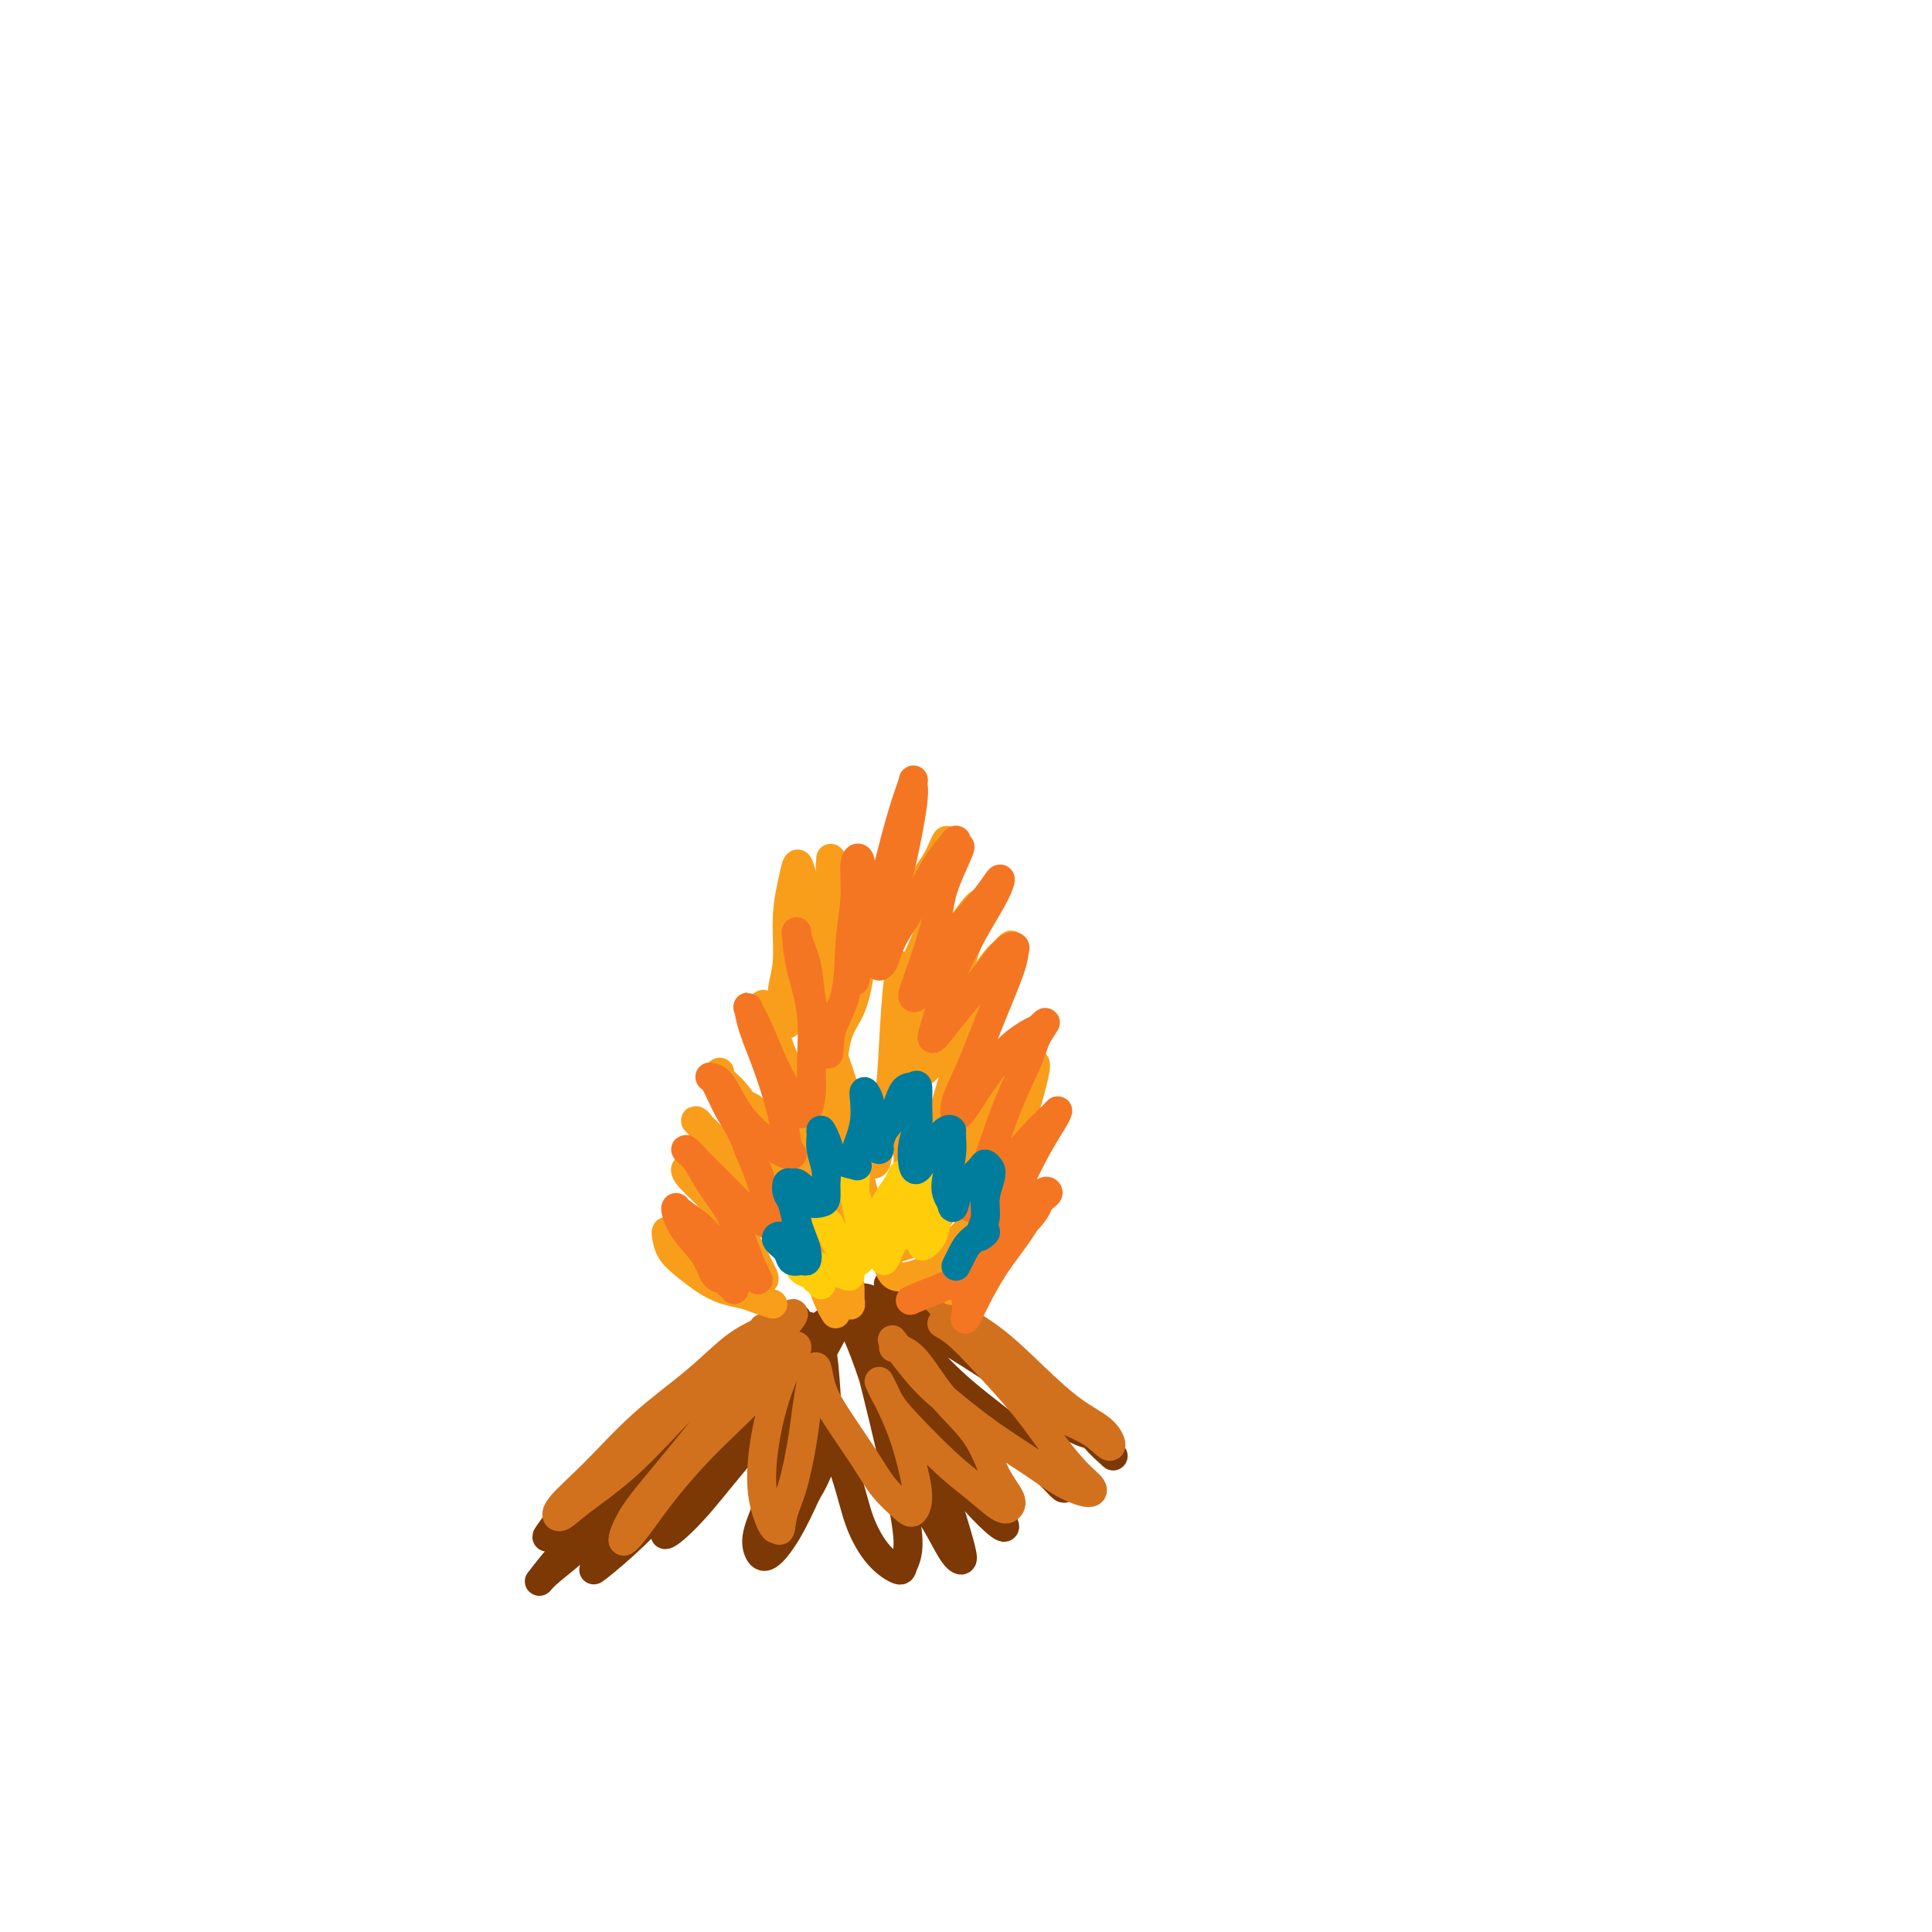 <svg viewBox='0 0 400 400' version='1.1' xmlns='http://www.w3.org/2000/svg' xmlns:xlink='http://www.w3.org/1999/xlink'><g fill='none' stroke='#7C3805' stroke-width='6' stroke-linecap='round' stroke-linejoin='round'><path d='M164,274c-0.170,-0.410 -0.340,-0.820 0,-1c0.340,-0.180 1.190,-0.128 1,0c-0.190,0.128 -1.420,0.334 -3,1c-1.580,0.666 -3.509,1.793 -6,4c-2.491,2.207 -5.543,5.493 -9,9c-3.457,3.507 -7.318,7.236 -12,11c-4.682,3.764 -10.183,7.563 -14,11c-3.817,3.437 -5.948,6.511 -7,8c-1.052,1.489 -1.025,1.391 0,1c1.025,-0.391 3.049,-1.076 5,-2c1.951,-0.924 3.829,-2.085 7,-5c3.171,-2.915 7.637,-7.582 11,-11c3.363,-3.418 5.625,-5.585 9,-9c3.375,-3.415 7.864,-8.077 11,-11c3.136,-2.923 4.919,-4.108 6,-5c1.081,-0.892 1.461,-1.490 1,-1c-0.461,0.490 -1.763,2.067 -3,3c-1.237,0.933 -2.409,1.222 -5,4c-2.591,2.778 -6.600,8.047 -11,13c-4.400,4.953 -9.192,9.592 -14,14c-4.808,4.408 -9.632,8.585 -13,12c-3.368,3.415 -5.282,6.066 -6,7c-0.718,0.934 -0.242,0.150 1,-1c1.242,-1.150 3.250,-2.666 6,-5c2.750,-2.334 6.241,-5.485 10,-9c3.759,-3.515 7.786,-7.395 13,-12c5.214,-4.605 11.614,-9.935 16,-14c4.386,-4.065 6.758,-6.864 9,-9c2.242,-2.136 4.355,-3.610 5,-4c0.645,-0.390 -0.177,0.305 -1,1'/><path d='M171,274c7.587,-6.918 -2.945,2.286 -9,8c-6.055,5.714 -7.632,7.936 -11,12c-3.368,4.064 -8.528,9.969 -13,15c-4.472,5.031 -8.256,9.187 -11,12c-2.744,2.813 -4.446,4.284 -4,4c0.446,-0.284 3.041,-2.324 6,-5c2.959,-2.676 6.281,-5.990 10,-10c3.719,-4.010 7.836,-8.716 12,-13c4.164,-4.284 8.375,-8.144 12,-12c3.625,-3.856 6.665,-7.706 9,-10c2.335,-2.294 3.964,-3.031 4,-3c0.036,0.031 -1.520,0.832 -3,3c-1.480,2.168 -2.883,5.705 -6,10c-3.117,4.295 -7.947,9.347 -12,14c-4.053,4.653 -7.328,8.906 -10,12c-2.672,3.094 -4.742,5.030 -6,6c-1.258,0.970 -1.703,0.976 -1,0c0.703,-0.976 2.554,-2.934 4,-5c1.446,-2.066 2.486,-4.239 5,-8c2.514,-3.761 6.501,-9.108 10,-13c3.499,-3.892 6.509,-6.328 8,-8c1.491,-1.672 1.463,-2.579 2,-3c0.537,-0.421 1.639,-0.357 2,1c0.361,1.357 -0.020,4.005 -1,7c-0.980,2.995 -2.560,6.337 -4,10c-1.440,3.663 -2.742,7.649 -4,11c-1.258,3.351 -2.472,6.069 -3,8c-0.528,1.931 -0.368,3.074 0,4c0.368,0.926 0.945,1.634 2,1c1.055,-0.634 2.587,-2.610 4,-5c1.413,-2.390 2.706,-5.195 4,-8'/><path d='M167,309c2.444,-3.871 3.554,-7.547 4,-11c0.446,-3.453 0.228,-6.683 0,-10c-0.228,-3.317 -0.464,-6.720 -1,-9c-0.536,-2.280 -1.370,-3.436 -2,-4c-0.630,-0.564 -1.054,-0.537 -1,0c0.054,0.537 0.586,1.585 1,4c0.414,2.415 0.710,6.196 2,11c1.290,4.804 3.574,10.631 5,15c1.426,4.369 1.995,7.280 3,10c1.005,2.720 2.446,5.247 4,7c1.554,1.753 3.220,2.730 4,3c0.780,0.270 0.672,-0.166 1,-1c0.328,-0.834 1.091,-2.065 1,-5c-0.091,-2.935 -1.034,-7.574 -2,-12c-0.966,-4.426 -1.953,-8.641 -3,-13c-1.047,-4.359 -2.153,-8.863 -3,-12c-0.847,-3.137 -1.436,-4.906 -2,-6c-0.564,-1.094 -1.102,-1.513 -1,-1c0.102,0.513 0.846,1.958 2,5c1.154,3.042 2.719,7.681 4,12c1.281,4.319 2.278,8.317 4,12c1.722,3.683 4.169,7.050 6,10c1.831,2.950 3.044,5.483 4,7c0.956,1.517 1.653,2.017 2,2c0.347,-0.017 0.344,-0.550 0,-2c-0.344,-1.450 -1.028,-3.817 -2,-7c-0.972,-3.183 -2.233,-7.182 -4,-11c-1.767,-3.818 -4.041,-7.456 -6,-12c-1.959,-4.544 -3.604,-9.992 -5,-13c-1.396,-3.008 -2.542,-3.574 -3,-4c-0.458,-0.426 -0.229,-0.713 0,-1'/><path d='M179,273c-2.774,-7.443 0.291,-1.050 2,3c1.709,4.050 2.061,5.758 4,9c1.939,3.242 5.464,8.017 8,12c2.536,3.983 4.082,7.174 6,10c1.918,2.826 4.206,5.287 6,7c1.794,1.713 3.093,2.677 3,2c-0.093,-0.677 -1.577,-2.996 -3,-6c-1.423,-3.004 -2.786,-6.691 -5,-10c-2.214,-3.309 -5.280,-6.238 -8,-10c-2.720,-3.762 -5.094,-8.357 -7,-11c-1.906,-2.643 -3.345,-3.334 -4,-4c-0.655,-0.666 -0.527,-1.307 0,-1c0.527,0.307 1.453,1.562 3,3c1.547,1.438 3.714,3.058 7,6c3.286,2.942 7.692,7.205 11,10c3.308,2.795 5.518,4.123 8,6c2.482,1.877 5.236,4.305 7,6c1.764,1.695 2.538,2.657 3,3c0.462,0.343 0.612,0.066 0,-1c-0.612,-1.066 -1.984,-2.922 -4,-5c-2.016,-2.078 -4.674,-4.378 -8,-7c-3.326,-2.622 -7.318,-5.566 -11,-9c-3.682,-3.434 -7.052,-7.358 -10,-10c-2.948,-2.642 -5.472,-4.003 -7,-5c-1.528,-0.997 -2.060,-1.629 -2,-2c0.060,-0.371 0.712,-0.481 2,0c1.288,0.481 3.211,1.552 6,3c2.789,1.448 6.443,3.275 11,6c4.557,2.725 10.016,6.350 14,9c3.984,2.650 6.492,4.325 9,6'/><path d='M220,293c7.906,4.670 6.672,4.346 7,5c0.328,0.654 2.218,2.288 3,3c0.782,0.712 0.455,0.503 0,0c-0.455,-0.503 -1.037,-1.300 -3,-3c-1.963,-1.700 -5.306,-4.303 -8,-6c-2.694,-1.697 -4.740,-2.487 -8,-5c-3.260,-2.513 -7.734,-6.747 -11,-9c-3.266,-2.253 -5.325,-2.524 -7,-3c-1.675,-0.476 -2.967,-1.156 -3,-1c-0.033,0.156 1.194,1.148 3,2c1.806,0.852 4.192,1.563 8,4c3.808,2.437 9.039,6.600 12,9c2.961,2.400 3.653,3.037 5,4c1.347,0.963 3.349,2.251 5,3c1.651,0.749 2.952,0.959 3,1c0.048,0.041 -1.156,-0.086 -3,-1c-1.844,-0.914 -4.328,-2.616 -7,-5c-2.672,-2.384 -5.531,-5.449 -9,-8c-3.469,-2.551 -7.549,-4.587 -11,-7c-3.451,-2.413 -6.275,-5.201 -8,-7c-1.725,-1.799 -2.353,-2.608 -3,-3c-0.647,-0.392 -1.314,-0.366 -1,0c0.314,0.366 1.609,1.071 3,2c1.391,0.929 2.877,2.081 4,3c1.123,0.919 1.884,1.605 3,2c1.116,0.395 2.588,0.498 3,1c0.412,0.502 -0.235,1.405 -1,2c-0.765,0.595 -1.647,0.884 -2,1c-0.353,0.116 -0.176,0.058 0,0'/></g>
<g fill='none' stroke='#D2711D' stroke-width='6' stroke-linecap='round' stroke-linejoin='round'><path d='M158,275c-0.028,0.240 -0.055,0.480 -1,1c-0.945,0.520 -2.807,1.318 -5,3c-2.193,1.682 -4.715,4.246 -8,7c-3.285,2.754 -7.331,5.698 -11,9c-3.669,3.302 -6.961,6.961 -10,10c-3.039,3.039 -5.827,5.459 -7,7c-1.173,1.541 -0.733,2.203 0,2c0.733,-0.203 1.759,-1.270 4,-3c2.241,-1.730 5.698,-4.122 9,-7c3.302,-2.878 6.450,-6.241 10,-10c3.550,-3.759 7.502,-7.914 11,-11c3.498,-3.086 6.543,-5.104 9,-7c2.457,-1.896 4.326,-3.672 5,-4c0.674,-0.328 0.154,0.791 -1,2c-1.154,1.209 -2.942,2.509 -5,5c-2.058,2.491 -4.387,6.175 -8,11c-3.613,4.825 -8.511,10.791 -12,15c-3.489,4.209 -5.568,6.661 -7,9c-1.432,2.339 -2.215,4.566 -2,5c0.215,0.434 1.429,-0.924 3,-3c1.571,-2.076 3.498,-4.870 6,-8c2.502,-3.130 5.580,-6.595 9,-10c3.420,-3.405 7.184,-6.751 10,-10c2.816,-3.249 4.685,-6.403 6,-8c1.315,-1.597 2.078,-1.637 2,-1c-0.078,0.637 -0.995,1.951 -2,4c-1.005,2.049 -2.098,4.834 -3,8c-0.902,3.166 -1.613,6.715 -2,10c-0.387,3.285 -0.450,6.308 0,9c0.450,2.692 1.414,5.055 2,6c0.586,0.945 0.793,0.473 1,0'/><path d='M161,316c0.598,2.110 0.594,-0.115 1,-2c0.406,-1.885 1.222,-3.430 2,-6c0.778,-2.570 1.517,-6.166 2,-9c0.483,-2.834 0.710,-4.906 1,-7c0.290,-2.094 0.644,-4.210 1,-6c0.356,-1.790 0.716,-3.253 1,-3c0.284,0.253 0.492,2.221 1,4c0.508,1.779 1.316,3.368 3,6c1.684,2.632 4.246,6.306 6,9c1.754,2.694 2.702,4.407 4,6c1.298,1.593 2.945,3.065 4,4c1.055,0.935 1.517,1.333 2,1c0.483,-0.333 0.986,-1.396 1,-3c0.014,-1.604 -0.460,-3.749 -1,-6c-0.540,-2.251 -1.145,-4.609 -2,-7c-0.855,-2.391 -1.959,-4.814 -3,-7c-1.041,-2.186 -2.020,-4.133 -2,-4c0.020,0.133 1.038,2.348 2,4c0.962,1.652 1.869,2.741 4,5c2.131,2.259 5.488,5.687 8,8c2.512,2.313 4.181,3.511 6,5c1.819,1.489 3.788,3.268 5,4c1.212,0.732 1.666,0.416 2,0c0.334,-0.416 0.548,-0.931 0,-2c-0.548,-1.069 -1.857,-2.693 -3,-5c-1.143,-2.307 -2.118,-5.298 -4,-8c-1.882,-2.702 -4.669,-5.116 -7,-8c-2.331,-2.884 -4.204,-6.238 -6,-8c-1.796,-1.762 -3.513,-1.932 -4,-2c-0.487,-0.068 0.257,-0.034 1,0'/><path d='M186,279c-3.191,-4.223 0.332,0.720 3,4c2.668,3.280 4.480,4.897 7,7c2.520,2.103 5.749,4.691 9,7c3.251,2.309 6.524,4.339 9,6c2.476,1.661 4.155,2.954 6,4c1.845,1.046 3.855,1.845 5,2c1.145,0.155 1.424,-0.333 1,-1c-0.424,-0.667 -1.551,-1.512 -3,-3c-1.449,-1.488 -3.220,-3.618 -5,-6c-1.780,-2.382 -3.569,-5.015 -6,-8c-2.431,-2.985 -5.505,-6.321 -8,-9c-2.495,-2.679 -4.413,-4.700 -6,-6c-1.587,-1.300 -2.844,-1.877 -3,-2c-0.156,-0.123 0.790,0.210 2,1c1.210,0.790 2.684,2.036 5,4c2.316,1.964 5.473,4.644 8,7c2.527,2.356 4.425,4.388 7,6c2.575,1.612 5.826,2.804 8,4c2.174,1.196 3.271,2.396 4,3c0.729,0.604 1.091,0.614 1,0c-0.091,-0.614 -0.636,-1.850 -2,-3c-1.364,-1.150 -3.548,-2.214 -6,-4c-2.452,-1.786 -5.171,-4.294 -8,-7c-2.829,-2.706 -5.767,-5.611 -9,-8c-3.233,-2.389 -6.761,-4.262 -9,-6c-2.239,-1.738 -3.188,-3.342 -4,-4c-0.812,-0.658 -1.488,-0.369 -2,0c-0.512,0.369 -0.861,0.820 -1,1c-0.139,0.180 -0.070,0.090 0,0'/></g>
<g fill='none' stroke='#F99E1B' stroke-width='6' stroke-linecap='round' stroke-linejoin='round'><path d='M160,270c-1.024,-0.329 -2.048,-0.657 -3,-1c-0.952,-0.343 -1.831,-0.699 -3,-1c-1.169,-0.301 -2.629,-0.546 -4,-1c-1.371,-0.454 -2.655,-1.117 -4,-2c-1.345,-0.883 -2.751,-1.984 -4,-3c-1.249,-1.016 -2.341,-1.945 -3,-3c-0.659,-1.055 -0.885,-2.236 -1,-3c-0.115,-0.764 -0.120,-1.112 0,-1c0.120,0.112 0.363,0.684 1,1c0.637,0.316 1.666,0.376 3,1c1.334,0.624 2.971,1.811 5,3c2.029,1.189 4.450,2.381 6,3c1.550,0.619 2.228,0.665 3,1c0.772,0.335 1.639,0.959 2,1c0.361,0.041 0.215,-0.502 0,-1c-0.215,-0.498 -0.498,-0.952 -1,-2c-0.502,-1.048 -1.222,-2.691 -2,-4c-0.778,-1.309 -1.614,-2.283 -3,-4c-1.386,-1.717 -3.320,-4.178 -5,-6c-1.680,-1.822 -3.104,-3.004 -4,-4c-0.896,-0.996 -1.263,-1.805 -1,-2c0.263,-0.195 1.155,0.225 2,1c0.845,0.775 1.642,1.907 3,3c1.358,1.093 3.276,2.148 5,3c1.724,0.852 3.255,1.502 4,2c0.745,0.498 0.705,0.845 1,1c0.295,0.155 0.926,0.119 1,0c0.074,-0.119 -0.407,-0.320 -1,-1c-0.593,-0.680 -1.296,-1.840 -2,-3'/><path d='M155,248c-0.558,-1.293 -1.454,-3.024 -3,-5c-1.546,-1.976 -3.740,-4.196 -5,-6c-1.260,-1.804 -1.584,-3.193 -2,-4c-0.416,-0.807 -0.925,-1.034 -1,-1c-0.075,0.034 0.284,0.328 1,1c0.716,0.672 1.790,1.722 3,3c1.210,1.278 2.556,2.785 4,4c1.444,1.215 2.987,2.137 4,3c1.013,0.863 1.497,1.668 2,2c0.503,0.332 1.026,0.190 1,0c-0.026,-0.190 -0.599,-0.429 -1,-1c-0.401,-0.571 -0.629,-1.474 -1,-3c-0.371,-1.526 -0.886,-3.675 -2,-6c-1.114,-2.325 -2.826,-4.825 -4,-7c-1.174,-2.175 -1.811,-4.023 -2,-5c-0.189,-0.977 0.071,-1.083 0,-1c-0.071,0.083 -0.474,0.353 0,1c0.474,0.647 1.823,1.670 3,3c1.177,1.330 2.181,2.966 3,4c0.819,1.034 1.453,1.466 2,2c0.547,0.534 1.008,1.169 1,1c-0.008,-0.169 -0.486,-1.142 -1,-2c-0.514,-0.858 -1.066,-1.601 -2,-2c-0.934,-0.399 -2.252,-0.454 -3,-1c-0.748,-0.546 -0.928,-1.585 -1,-2c-0.072,-0.415 -0.036,-0.208 0,0'/><path d='M165,209c-0.301,0.348 -0.602,0.696 -1,1c-0.398,0.304 -0.892,0.564 -1,1c-0.108,0.436 0.171,1.048 0,1c-0.171,-0.048 -0.793,-0.755 -1,-1c-0.207,-0.245 -0.000,-0.028 0,-1c0.000,-0.972 -0.207,-3.134 0,-5c0.207,-1.866 0.828,-3.436 1,-6c0.172,-2.564 -0.105,-6.122 0,-9c0.105,-2.878 0.592,-5.076 1,-7c0.408,-1.924 0.737,-3.572 1,-4c0.263,-0.428 0.459,0.366 1,2c0.541,1.634 1.427,4.108 2,7c0.573,2.892 0.832,6.200 1,10c0.168,3.800 0.244,8.090 0,12c-0.244,3.910 -0.809,7.439 -1,9c-0.191,1.561 -0.010,1.152 0,1c0.010,-0.152 -0.151,-0.049 0,-1c0.151,-0.951 0.615,-2.955 1,-6c0.385,-3.045 0.692,-7.129 1,-11c0.308,-3.871 0.617,-7.529 1,-11c0.383,-3.471 0.838,-6.754 1,-9c0.162,-2.246 0.029,-3.454 0,-4c-0.029,-0.546 0.046,-0.431 0,0c-0.046,0.431 -0.212,1.177 0,3c0.212,1.823 0.803,4.723 1,8c0.197,3.277 0.001,6.930 0,11c-0.001,4.070 0.192,8.557 0,12c-0.192,3.443 -0.769,5.841 -1,7c-0.231,1.159 -0.115,1.080 0,1'/><path d='M172,220c0.076,5.910 0.265,-0.315 1,-4c0.735,-3.685 2.015,-4.830 3,-7c0.985,-2.170 1.677,-5.365 2,-8c0.323,-2.635 0.279,-4.709 0,-6c-0.279,-1.291 -0.794,-1.797 -1,-2c-0.206,-0.203 -0.103,-0.101 0,0'/><path d='M184,191c-0.308,0.361 -0.617,0.722 -1,1c-0.383,0.278 -0.841,0.471 -1,1c-0.159,0.529 -0.021,1.392 0,2c0.021,0.608 -0.076,0.962 0,1c0.076,0.038 0.325,-0.238 1,-1c0.675,-0.762 1.775,-2.009 3,-4c1.225,-1.991 2.574,-4.726 4,-7c1.426,-2.274 2.928,-4.086 4,-6c1.072,-1.914 1.713,-3.931 2,-4c0.287,-0.069 0.218,1.808 0,3c-0.218,1.192 -0.585,1.698 -1,4c-0.415,2.302 -0.876,6.400 -2,10c-1.124,3.600 -2.910,6.703 -4,10c-1.090,3.297 -1.483,6.786 -2,9c-0.517,2.214 -1.159,3.151 -1,3c0.159,-0.151 1.117,-1.390 2,-3c0.883,-1.610 1.689,-3.593 3,-6c1.311,-2.407 3.126,-5.240 5,-8c1.874,-2.760 3.808,-5.448 5,-7c1.192,-1.552 1.642,-1.968 2,-2c0.358,-0.032 0.625,0.321 0,2c-0.625,1.679 -2.140,4.686 -3,7c-0.860,2.314 -1.063,3.937 -2,7c-0.937,3.063 -2.608,7.566 -4,11c-1.392,3.434 -2.505,5.799 -3,7c-0.495,1.201 -0.372,1.237 0,1c0.372,-0.237 0.992,-0.746 2,-2c1.008,-1.254 2.404,-3.254 4,-6c1.596,-2.746 3.391,-6.239 5,-9c1.609,-2.761 3.031,-4.789 4,-6c0.969,-1.211 1.484,-1.606 2,-2'/><path d='M208,197c2.705,-3.339 0.967,0.314 0,3c-0.967,2.686 -1.163,4.405 -2,7c-0.837,2.595 -2.315,6.066 -4,10c-1.685,3.934 -3.577,8.329 -5,12c-1.423,3.671 -2.377,6.616 -3,9c-0.623,2.384 -0.915,4.205 -1,5c-0.085,0.795 0.037,0.562 1,-1c0.963,-1.562 2.768,-4.454 5,-7c2.232,-2.546 4.892,-4.748 7,-7c2.108,-2.252 3.664,-4.555 5,-6c1.336,-1.445 2.451,-2.032 3,-2c0.549,0.032 0.534,0.684 0,3c-0.534,2.316 -1.585,6.298 -3,10c-1.415,3.702 -3.195,7.126 -5,11c-1.805,3.874 -3.635,8.199 -5,12c-1.365,3.801 -2.265,7.080 -3,9c-0.735,1.920 -1.306,2.482 -1,2c0.306,-0.482 1.488,-2.008 3,-4c1.512,-1.992 3.355,-4.450 5,-7c1.645,-2.550 3.093,-5.192 4,-7c0.907,-1.808 1.275,-2.783 1,-3c-0.275,-0.217 -1.192,0.323 -2,1c-0.808,0.677 -1.509,1.491 -3,3c-1.491,1.509 -3.774,3.712 -6,6c-2.226,2.288 -4.396,4.660 -6,6c-1.604,1.340 -2.643,1.648 -4,2c-1.357,0.352 -3.032,0.749 -4,0c-0.968,-0.749 -1.229,-2.644 -2,-5c-0.771,-2.356 -2.054,-5.173 -3,-8c-0.946,-2.827 -1.556,-5.665 -2,-7c-0.444,-1.335 -0.722,-1.168 -1,-1'/><path d='M177,243c-1.402,-2.934 -0.908,0.233 -1,2c-0.092,1.767 -0.771,2.136 -1,4c-0.229,1.864 -0.009,5.222 0,8c0.009,2.778 -0.194,4.975 0,7c0.194,2.025 0.786,3.879 1,5c0.214,1.121 0.049,1.511 0,1c-0.049,-0.511 0.019,-1.923 0,-3c-0.019,-1.077 -0.125,-1.819 -1,-4c-0.875,-2.181 -2.520,-5.801 -4,-9c-1.480,-3.199 -2.794,-5.977 -4,-8c-1.206,-2.023 -2.303,-3.292 -3,-4c-0.697,-0.708 -0.993,-0.857 -1,0c-0.007,0.857 0.277,2.719 1,5c0.723,2.281 1.887,4.980 3,8c1.113,3.020 2.177,6.359 3,9c0.823,2.641 1.407,4.583 2,6c0.593,1.417 1.195,2.307 1,2c-0.195,-0.307 -1.188,-1.812 -2,-4c-0.812,-2.188 -1.442,-5.060 -3,-8c-1.558,-2.940 -4.045,-5.948 -6,-9c-1.955,-3.052 -3.378,-6.149 -5,-9c-1.622,-2.851 -3.444,-5.457 -4,-6c-0.556,-0.543 0.155,0.979 1,3c0.845,2.021 1.824,4.543 3,7c1.176,2.457 2.550,4.849 4,7c1.450,2.151 2.976,4.061 4,5c1.024,0.939 1.545,0.907 2,1c0.455,0.093 0.844,0.312 1,-1c0.156,-1.312 0.078,-4.156 0,-7'/><path d='M168,251c-0.099,-3.119 -0.347,-7.416 -1,-12c-0.653,-4.584 -1.712,-9.456 -3,-14c-1.288,-4.544 -2.806,-8.762 -4,-12c-1.194,-3.238 -2.066,-5.498 -2,-5c0.066,0.498 1.068,3.753 2,6c0.932,2.247 1.795,3.484 3,7c1.205,3.516 2.754,9.310 4,13c1.246,3.690 2.189,5.276 3,7c0.811,1.724 1.492,3.586 2,4c0.508,0.414 0.845,-0.622 1,-2c0.155,-1.378 0.128,-3.099 0,-7c-0.128,-3.901 -0.359,-9.981 -1,-15c-0.641,-5.019 -1.694,-8.978 -3,-13c-1.306,-4.022 -2.865,-8.106 -4,-11c-1.135,-2.894 -1.847,-4.596 -2,-5c-0.153,-0.404 0.252,0.490 1,2c0.748,1.510 1.840,3.635 3,7c1.160,3.365 2.390,7.970 4,13c1.610,5.030 3.601,10.486 5,15c1.399,4.514 2.206,8.088 3,10c0.794,1.912 1.574,2.163 2,2c0.426,-0.163 0.496,-0.738 1,-3c0.504,-2.262 1.440,-6.209 2,-10c0.560,-3.791 0.742,-7.424 1,-12c0.258,-4.576 0.591,-10.094 1,-13c0.409,-2.906 0.894,-3.198 1,-3c0.106,0.198 -0.168,0.888 0,3c0.168,2.112 0.776,5.645 1,9c0.224,3.355 0.064,6.530 0,11c-0.064,4.470 -0.032,10.235 0,16'/><path d='M188,239c0.064,7.770 -0.275,7.693 0,8c0.275,0.307 1.164,0.996 2,0c0.836,-0.996 1.620,-3.679 3,-7c1.380,-3.321 3.356,-7.281 5,-12c1.644,-4.719 2.955,-10.196 4,-14c1.045,-3.804 1.825,-5.934 2,-7c0.175,-1.066 -0.255,-1.070 -1,0c-0.745,1.070 -1.804,3.212 -3,7c-1.196,3.788 -2.529,9.223 -4,14c-1.471,4.777 -3.080,8.896 -4,12c-0.920,3.104 -1.153,5.191 -1,6c0.153,0.809 0.690,0.339 2,-1c1.310,-1.339 3.393,-3.547 5,-6c1.607,-2.453 2.738,-5.152 4,-7c1.262,-1.848 2.656,-2.845 3,-3c0.344,-0.155 -0.360,0.532 -1,2c-0.640,1.468 -1.216,3.718 -2,6c-0.784,2.282 -1.776,4.598 -3,7c-1.224,2.402 -2.678,4.891 -4,7c-1.322,2.109 -2.510,3.837 -4,5c-1.490,1.163 -3.283,1.761 -4,2c-0.717,0.239 -0.359,0.120 0,0'/></g>
<g fill='none' stroke='#F47623' stroke-width='6' stroke-linecap='round' stroke-linejoin='round'><path d='M152,267c0.097,-0.451 0.194,-0.902 0,-1c-0.194,-0.098 -0.678,0.159 -1,0c-0.322,-0.159 -0.482,-0.732 -1,-1c-0.518,-0.268 -1.393,-0.230 -2,-1c-0.607,-0.770 -0.947,-2.348 -2,-4c-1.053,-1.652 -2.820,-3.377 -4,-5c-1.180,-1.623 -1.774,-3.145 -2,-4c-0.226,-0.855 -0.086,-1.042 0,-1c0.086,0.042 0.117,0.315 1,1c0.883,0.685 2.619,1.782 4,3c1.381,1.218 2.406,2.557 4,4c1.594,1.443 3.756,2.990 5,4c1.244,1.010 1.569,1.482 2,2c0.431,0.518 0.968,1.081 1,1c0.032,-0.081 -0.442,-0.805 -1,-2c-0.558,-1.195 -1.201,-2.860 -2,-5c-0.799,-2.140 -1.753,-4.754 -3,-7c-1.247,-2.246 -2.786,-4.125 -4,-6c-1.214,-1.875 -2.103,-3.745 -3,-5c-0.897,-1.255 -1.801,-1.896 -2,-2c-0.199,-0.104 0.306,0.328 1,1c0.694,0.672 1.578,1.582 3,3c1.422,1.418 3.383,3.343 5,5c1.617,1.657 2.891,3.044 4,4c1.109,0.956 2.054,1.480 3,2c0.946,0.520 1.893,1.036 2,1c0.107,-0.036 -0.625,-0.625 -1,-2c-0.375,-1.375 -0.393,-3.536 -1,-6c-0.607,-2.464 -1.804,-5.232 -3,-8'/><path d='M155,238c-1.210,-3.784 -2.736,-5.745 -4,-8c-1.264,-2.255 -2.265,-4.803 -3,-6c-0.735,-1.197 -1.203,-1.042 -1,-1c0.203,0.042 1.076,-0.027 2,1c0.924,1.027 1.898,3.152 3,5c1.102,1.848 2.330,3.420 4,5c1.670,1.580 3.781,3.169 5,4c1.219,0.831 1.548,0.903 2,1c0.452,0.097 1.029,0.217 1,0c-0.029,-0.217 -0.662,-0.773 -1,-2c-0.338,-1.227 -0.379,-3.126 -1,-6c-0.621,-2.874 -1.821,-6.722 -3,-10c-1.179,-3.278 -2.335,-5.985 -3,-8c-0.665,-2.015 -0.838,-3.338 -1,-4c-0.162,-0.662 -0.315,-0.664 0,0c0.315,0.664 1.096,1.995 2,4c0.904,2.005 1.931,4.684 3,7c1.069,2.316 2.181,4.270 3,6c0.819,1.730 1.346,3.236 2,4c0.654,0.764 1.437,0.786 2,0c0.563,-0.786 0.907,-2.382 1,-4c0.093,-1.618 -0.066,-3.260 0,-6c0.066,-2.740 0.355,-6.577 0,-10c-0.355,-3.423 -1.356,-6.431 -2,-9c-0.644,-2.569 -0.931,-4.700 -1,-6c-0.069,-1.300 0.079,-1.768 0,-2c-0.079,-0.232 -0.386,-0.228 0,1c0.386,1.228 1.464,3.680 2,6c0.536,2.320 0.529,4.509 1,7c0.471,2.491 1.420,5.283 2,7c0.580,1.717 0.790,2.358 1,3'/><path d='M171,217c0.984,3.062 0.445,-0.283 1,-3c0.555,-2.717 2.205,-4.808 3,-8c0.795,-3.192 0.736,-7.486 1,-11c0.264,-3.514 0.852,-6.248 1,-9c0.148,-2.752 -0.142,-5.524 0,-7c0.142,-1.476 0.718,-1.658 1,-1c0.282,0.658 0.271,2.154 0,4c-0.271,1.846 -0.803,4.041 -1,7c-0.197,2.959 -0.058,6.680 0,9c0.058,2.320 0.035,3.238 0,4c-0.035,0.762 -0.081,1.367 0,1c0.081,-0.367 0.288,-1.707 1,-4c0.712,-2.293 1.927,-5.540 3,-9c1.073,-3.460 2.002,-7.132 3,-11c0.998,-3.868 2.065,-7.933 3,-11c0.935,-3.067 1.737,-5.135 2,-6c0.263,-0.865 -0.013,-0.527 0,0c0.013,0.527 0.314,1.241 0,4c-0.314,2.759 -1.244,7.562 -2,11c-0.756,3.438 -1.338,5.511 -2,9c-0.662,3.489 -1.405,8.393 -2,11c-0.595,2.607 -1.040,2.918 -1,3c0.040,0.082 0.567,-0.065 1,-1c0.433,-0.935 0.771,-2.658 2,-5c1.229,-2.342 3.349,-5.301 5,-8c1.651,-2.699 2.834,-5.136 4,-7c1.166,-1.864 2.314,-3.156 3,-4c0.686,-0.844 0.910,-1.241 1,-1c0.090,0.241 0.045,1.121 0,2'/><path d='M198,176c2.104,-2.702 -0.634,2.542 -2,6c-1.366,3.458 -1.358,5.129 -2,8c-0.642,2.871 -1.934,6.941 -3,10c-1.066,3.059 -1.906,5.107 -2,6c-0.094,0.893 0.557,0.633 1,0c0.443,-0.633 0.678,-1.638 2,-4c1.322,-2.362 3.731,-6.082 6,-9c2.269,-2.918 4.400,-5.033 6,-7c1.600,-1.967 2.671,-3.787 3,-4c0.329,-0.213 -0.085,1.181 -1,3c-0.915,1.819 -2.332,4.063 -4,7c-1.668,2.937 -3.589,6.566 -5,10c-1.411,3.434 -2.314,6.671 -3,9c-0.686,2.329 -1.155,3.748 -1,4c0.155,0.252 0.935,-0.665 2,-2c1.065,-1.335 2.415,-3.088 4,-5c1.585,-1.912 3.405,-3.983 5,-6c1.595,-2.017 2.966,-3.979 4,-5c1.034,-1.021 1.733,-1.101 2,-1c0.267,0.101 0.103,0.382 0,1c-0.103,0.618 -0.144,1.571 -1,4c-0.856,2.429 -2.526,6.333 -4,10c-1.474,3.667 -2.752,7.099 -4,10c-1.248,2.901 -2.467,5.273 -3,7c-0.533,1.727 -0.382,2.810 0,3c0.382,0.190 0.995,-0.513 2,-2c1.005,-1.487 2.404,-3.760 4,-6c1.596,-2.240 3.391,-4.449 5,-6c1.609,-1.551 3.031,-2.443 4,-3c0.969,-0.557 1.484,-0.778 2,-1'/><path d='M215,213c2.701,-2.755 0.952,-0.642 0,1c-0.952,1.642 -1.109,2.814 -2,5c-0.891,2.186 -2.517,5.387 -4,9c-1.483,3.613 -2.822,7.639 -4,11c-1.178,3.361 -2.195,6.059 -3,8c-0.805,1.941 -1.396,3.127 -1,3c0.396,-0.127 1.781,-1.566 3,-3c1.219,-1.434 2.272,-2.863 4,-5c1.728,-2.137 4.129,-4.980 6,-7c1.871,-2.020 3.211,-3.216 4,-4c0.789,-0.784 1.027,-1.157 1,-1c-0.027,0.157 -0.319,0.843 -1,2c-0.681,1.157 -1.753,2.784 -3,5c-1.247,2.216 -2.670,5.021 -4,8c-1.330,2.979 -2.566,6.132 -4,9c-1.434,2.868 -3.064,5.451 -4,7c-0.936,1.549 -1.176,2.064 -1,2c0.176,-0.064 0.770,-0.708 2,-2c1.230,-1.292 3.095,-3.233 5,-5c1.905,-1.767 3.848,-3.360 5,-5c1.152,-1.640 1.512,-3.327 2,-4c0.488,-0.673 1.102,-0.334 1,0c-0.102,0.334 -0.921,0.661 -2,2c-1.079,1.339 -2.419,3.688 -4,6c-1.581,2.312 -3.403,4.587 -5,7c-1.597,2.413 -2.968,4.964 -4,7c-1.032,2.036 -1.724,3.557 -2,4c-0.276,0.443 -0.136,-0.190 0,-1c0.136,-0.810 0.267,-1.795 0,-3c-0.267,-1.205 -0.934,-2.630 -2,-3c-1.066,-0.370 -2.533,0.315 -4,1'/><path d='M194,267c-1.733,0.600 -4.067,1.600 -5,2c-0.933,0.400 -0.467,0.200 0,0'/></g>
<g fill='none' stroke='#FFCD0A' stroke-width='6' stroke-linecap='round' stroke-linejoin='round'><path d='M170,265c-0.026,0.543 -0.052,1.085 0,1c0.052,-0.085 0.183,-0.799 0,-1c-0.183,-0.201 -0.681,0.110 -1,0c-0.319,-0.110 -0.459,-0.640 -1,-1c-0.541,-0.360 -1.485,-0.549 -2,-1c-0.515,-0.451 -0.603,-1.165 -1,-2c-0.397,-0.835 -1.105,-1.789 -1,-2c0.105,-0.211 1.023,0.323 2,1c0.977,0.677 2.014,1.496 3,2c0.986,0.504 1.923,0.694 3,1c1.077,0.306 2.296,0.728 3,1c0.704,0.272 0.894,0.392 1,0c0.106,-0.392 0.130,-1.298 0,-2c-0.130,-0.702 -0.412,-1.201 -1,-2c-0.588,-0.799 -1.482,-1.898 -2,-3c-0.518,-1.102 -0.661,-2.208 -1,-3c-0.339,-0.792 -0.873,-1.270 -1,-1c-0.127,0.270 0.152,1.289 1,2c0.848,0.711 2.266,1.116 3,2c0.734,0.884 0.785,2.247 1,3c0.215,0.753 0.595,0.895 1,1c0.405,0.105 0.837,0.174 1,0c0.163,-0.174 0.058,-0.589 0,-1c-0.058,-0.411 -0.068,-0.817 0,-2c0.068,-1.183 0.214,-3.142 0,-5c-0.214,-1.858 -0.788,-3.616 -1,-5c-0.212,-1.384 -0.060,-2.396 0,-3c0.060,-0.604 0.030,-0.802 0,-1'/><path d='M177,244c0.172,-2.320 0.102,-0.120 0,1c-0.102,1.120 -0.235,1.161 0,2c0.235,0.839 0.840,2.476 1,4c0.160,1.524 -0.123,2.935 0,4c0.123,1.065 0.652,1.783 1,2c0.348,0.217 0.513,-0.066 1,-1c0.487,-0.934 1.294,-2.519 2,-4c0.706,-1.481 1.311,-2.859 2,-4c0.689,-1.141 1.464,-2.046 2,-3c0.536,-0.954 0.835,-1.956 1,-2c0.165,-0.044 0.197,0.869 0,2c-0.197,1.131 -0.625,2.480 -1,4c-0.375,1.520 -0.699,3.211 -1,5c-0.301,1.789 -0.578,3.676 -1,5c-0.422,1.324 -0.987,2.086 -1,2c-0.013,-0.086 0.527,-1.020 1,-2c0.473,-0.980 0.880,-2.007 2,-4c1.120,-1.993 2.952,-4.952 4,-7c1.048,-2.048 1.312,-3.185 2,-4c0.688,-0.815 1.802,-1.309 2,-1c0.198,0.309 -0.519,1.423 -1,3c-0.481,1.577 -0.726,3.619 -1,5c-0.274,1.381 -0.578,2.101 -1,3c-0.422,0.899 -0.961,1.979 -1,2c-0.039,0.021 0.423,-1.015 1,-2c0.577,-0.985 1.271,-1.919 2,-3c0.729,-1.081 1.494,-2.309 2,-3c0.506,-0.691 0.753,-0.846 1,-1'/><path d='M196,247c0.601,-0.757 -0.397,0.852 -1,2c-0.603,1.148 -0.810,1.835 -1,3c-0.190,1.165 -0.363,2.810 -1,4c-0.637,1.190 -1.738,1.927 -2,2c-0.262,0.073 0.314,-0.519 0,-1c-0.314,-0.481 -1.518,-0.852 -2,-1c-0.482,-0.148 -0.241,-0.074 0,0'/></g>
<g fill='none' stroke='#007C9C' stroke-width='6' stroke-linecap='round' stroke-linejoin='round'><path d='M162,256c-0.366,-0.069 -0.733,-0.138 -1,0c-0.267,0.138 -0.436,0.483 0,1c0.436,0.517 1.477,1.205 2,2c0.523,0.795 0.530,1.696 1,2c0.470,0.304 1.405,0.011 2,0c0.595,-0.011 0.850,0.260 1,0c0.150,-0.260 0.194,-1.052 0,-2c-0.194,-0.948 -0.627,-2.051 -1,-3c-0.373,-0.949 -0.685,-1.742 -1,-3c-0.315,-1.258 -0.632,-2.980 -1,-4c-0.368,-1.020 -0.785,-1.340 -1,-2c-0.215,-0.660 -0.227,-1.662 0,-2c0.227,-0.338 0.694,-0.013 1,0c0.306,0.013 0.450,-0.285 1,0c0.550,0.285 1.506,1.153 2,2c0.494,0.847 0.526,1.673 1,2c0.474,0.327 1.391,0.156 2,0c0.609,-0.156 0.909,-0.297 1,-1c0.091,-0.703 -0.029,-1.969 0,-3c0.029,-1.031 0.207,-1.827 0,-3c-0.207,-1.173 -0.798,-2.724 -1,-4c-0.202,-1.276 -0.015,-2.276 0,-3c0.015,-0.724 -0.143,-1.171 0,-1c0.143,0.171 0.588,0.960 1,2c0.412,1.040 0.791,2.330 1,3c0.209,0.670 0.249,0.719 1,1c0.751,0.281 2.215,0.795 3,1c0.785,0.205 0.893,0.103 1,0'/><path d='M177,241c1.038,0.894 0.133,0.129 0,-1c-0.133,-1.129 0.504,-2.622 1,-4c0.496,-1.378 0.850,-2.642 1,-4c0.150,-1.358 0.097,-2.810 0,-4c-0.097,-1.190 -0.237,-2.116 0,-2c0.237,0.116 0.852,1.275 1,2c0.148,0.725 -0.171,1.016 0,2c0.171,0.984 0.833,2.660 1,4c0.167,1.340 -0.159,2.342 0,3c0.159,0.658 0.805,0.971 1,1c0.195,0.029 -0.060,-0.226 0,-1c0.060,-0.774 0.437,-2.067 1,-3c0.563,-0.933 1.313,-1.506 2,-3c0.687,-1.494 1.309,-3.909 2,-5c0.691,-1.091 1.449,-0.859 2,-1c0.551,-0.141 0.893,-0.655 1,0c0.107,0.655 -0.022,2.479 0,4c0.022,1.521 0.194,2.738 0,4c-0.194,1.262 -0.754,2.567 -1,4c-0.246,1.433 -0.179,2.993 0,4c0.179,1.007 0.468,1.461 1,1c0.532,-0.461 1.305,-1.835 2,-3c0.695,-1.165 1.312,-2.119 2,-3c0.688,-0.881 1.449,-1.688 2,-2c0.551,-0.312 0.893,-0.130 1,0c0.107,0.130 -0.021,0.209 0,1c0.021,0.791 0.191,2.295 0,4c-0.191,1.705 -0.744,3.613 -1,5c-0.256,1.387 -0.216,2.253 0,3c0.216,0.747 0.608,1.373 1,2'/><path d='M197,249c0.305,2.232 0.569,0.314 1,-1c0.431,-1.314 1.031,-2.022 2,-3c0.969,-0.978 2.308,-2.226 3,-3c0.692,-0.774 0.736,-1.074 1,-1c0.264,0.074 0.747,0.524 1,1c0.253,0.476 0.276,0.980 0,2c-0.276,1.020 -0.852,2.555 -1,4c-0.148,1.445 0.133,2.799 0,4c-0.133,1.201 -0.679,2.251 -1,3c-0.321,0.749 -0.415,1.199 0,1c0.415,-0.199 1.341,-1.048 1,-1c-0.341,0.048 -1.947,0.992 -3,2c-1.053,1.008 -1.553,2.079 -2,3c-0.447,0.921 -0.842,1.692 -1,2c-0.158,0.308 -0.079,0.154 0,0'/></g>
</svg>
